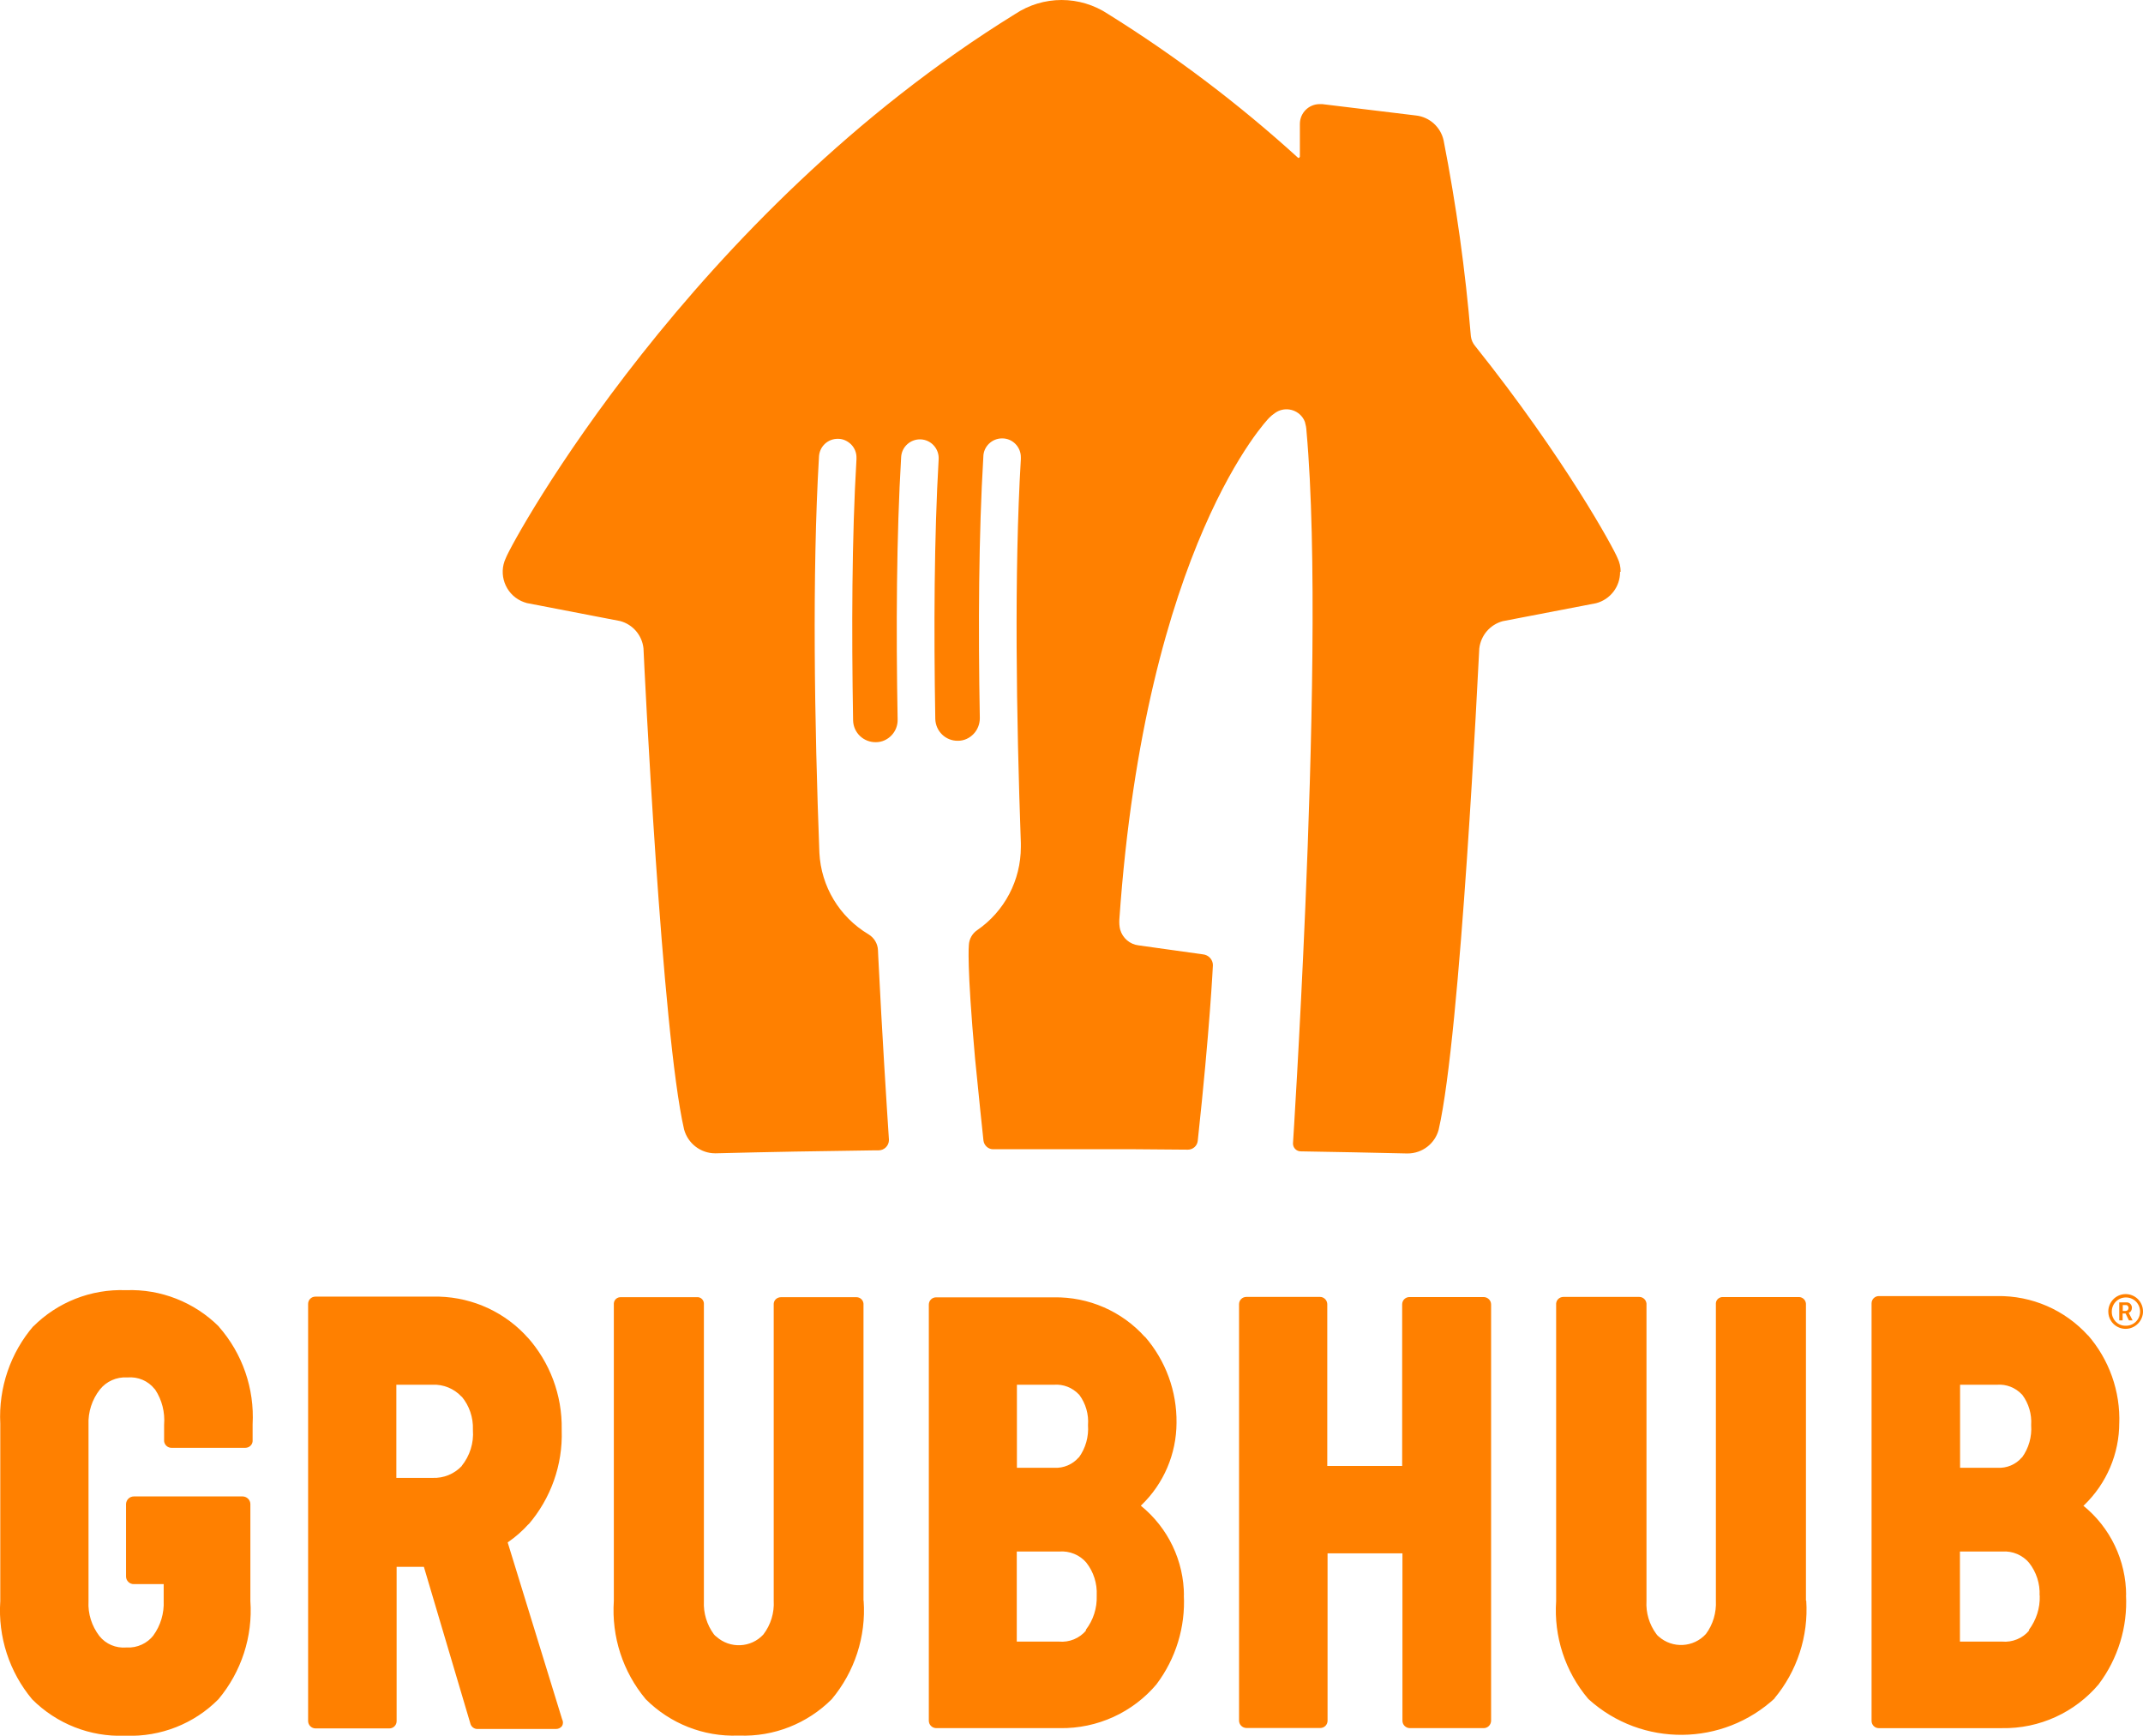 <?xml version="1.0" encoding="UTF-8"?>
<svg id="Layer_2" data-name="Layer 2" xmlns="http://www.w3.org/2000/svg" viewBox="0 0 152.53 123.53">
  <defs>
    <style>
      .cls-1 {
        fill: #ff32ff;
      }

      .cls-1, .cls-2 {
        stroke-width: 0px;
      }

      .cls-2 {
        fill: #ff8000;
      }
    </style>
  </defs>
  <g id="Layer_1-2" data-name="Layer 1">
    <g id="logo-grubhub">
      <path class="cls-2" d="M115.35,40.69c0-.34-.07-.67-.22-.97-.25-.65-3.72-7.06-10.14-15.1-.16-.19-.27-.43-.3-.69-.39-4.68-1.04-9.33-1.94-13.94-.21-.95-1-1.66-1.96-1.77l-6.68-.81c-.06,0-.12,0-.18,0-.78,0-1.41.63-1.41,1.41,0,0,0,0,0,0v2.33s-.04.09-.08.09c-.02,0-.04,0-.06-.02-4.19-3.81-8.71-7.23-13.51-10.22C77.89.35,76.74,0,75.56,0c-1.18,0-2.33.35-3.31,1-23.06,14.26-35.76,37.44-36.25,38.72-.54,1.14-.05,2.51,1.09,3.05.13.06.27.11.41.15l6.64,1.28c.9.24,1.56,1.01,1.66,1.94.05,1.18,1.31,27.41,2.89,34.24.27,1,1.18,1.7,2.21,1.7h.05c3.88-.1,7.43-.16,11.26-.21h.32c.41,0,.74-.33.74-.74h0v-.02c-.15-2.29-.49-7.53-.76-13.04,0-.14-.02-.31-.02-.45-.02-.47-.28-.89-.68-1.13-2.06-1.23-3.37-3.4-3.49-5.8-.35-9.2-.52-19.84-.03-28.16.02-.74.63-1.32,1.37-1.3.35,0,.68.16.93.41.25.26.38.6.37.95v.1c-.33,5.55-.35,12.11-.24,18.58.02.88.75,1.57,1.63,1.55.42,0,.81-.18,1.1-.48.29-.3.45-.71.44-1.13-.12-6.51-.08-13.11.25-18.68.04-.74.68-1.3,1.41-1.26.74.04,1.3.68,1.26,1.41-.32,5.52-.35,12.04-.24,18.48.02.88.74,1.58,1.62,1.56.42,0,.81-.18,1.1-.48.29-.3.45-.71.45-1.13-.12-6.48-.08-13.06.25-18.59,0-.74.62-1.33,1.35-1.32.74,0,1.33.62,1.32,1.35,0,.04,0,.09,0,.13-.48,8.09-.32,18.33,0,27.32v.28c0,2.37-1.16,4.58-3.11,5.92-.35.24-.57.63-.59,1.06,0,0-.16,1.38.44,8.06.29,2.92.5,4.94.6,5.86.05.35.35.62.7.61h10.08l3.77.03c.36,0,.66-.27.7-.62.87-8.01,1.08-12.51,1.08-12.51,0-.4-.31-.73-.71-.77l-4.58-.64c-.62-.07-1.14-.52-1.31-1.12-.06-.23-.07-.47-.06-.71,1.86-26.7,10.65-35.7,10.65-35.7.13-.13.27-.25.42-.35.63-.46,1.51-.32,1.97.31.07.1.13.2.17.32.06.21.1.42.11.64.76,8.39.39,22.68-.08,33.82-.4,9.46-.88,16.88-.88,16.88v.02c0,.3.25.55.55.55,2.5.04,4.95.09,7.56.15h.05c1.04,0,1.95-.7,2.21-1.7,1.57-6.81,2.82-33.05,2.89-34.24.11-.93.76-1.69,1.66-1.94l6.65-1.28c1.01-.26,1.72-1.18,1.71-2.23ZM36.13,109.78l.02-.02c.54-.37,1.04-.81,1.48-1.3l-.02.04c1.6-1.86,2.45-4.25,2.37-6.7v-.08c.04-2.43-.84-4.78-2.47-6.59l.1.12c-1.61-1.83-3.91-2.9-6.35-2.97h-8.81c-.29,0-.52.23-.52.52,0,0,0,0,0,0v29.68c0,.29.23.52.52.53,0,0,0,0,0,0h5.26c.29,0,.52-.23.52-.52v-10.98h1.94l3.32,11.19c.07.21.28.36.5.35h5.59c.17,0,.33-.08.43-.22.08-.15.08-.32,0-.47l-3.87-12.57h0ZM32.86,104.32h.02c-.54.58-1.3.89-2.09.86h-2.58v-6.63h2.56c.79-.04,1.56.28,2.09.86v-.02c.55.66.83,1.5.8,2.35v.04c.07.92-.22,1.83-.8,2.55h0ZM144.54,101.44s0-.02,0-.02v.02ZM2.29,120.93l-.02-.02.02.02h0Z"/>
      <path class="cls-2" d="M15.58,94.41c-1.75-1.74-4.14-2.68-6.6-2.59h-.03c-2.47-.09-4.86.85-6.6,2.6l.06-.08c-1.67,1.93-2.52,4.43-2.39,6.98v12.63c-.17,2.54.64,5.04,2.27,6.99,1.74,1.74,4.12,2.68,6.58,2.59h.09c2.47.09,4.86-.85,6.59-2.6,1.63-1.95,2.45-4.46,2.27-6.99v-6.91c-.01-.29-.25-.52-.54-.53h-7.75c-.3,0-.54.23-.56.53v5.17c0,.3.26.55.56.54h2.12v1.19c.04.88-.22,1.76-.74,2.47l.02-.02c-.45.58-1.17.91-1.9.87h-.04c-.74.06-1.46-.24-1.92-.82-.54-.71-.82-1.58-.77-2.47v-12.55c-.04-.91.25-1.81.81-2.52.46-.58,1.18-.9,1.92-.86h.05c.74-.06,1.46.24,1.92.82l.04.04c.49.74.71,1.62.64,2.51v1.17c.03.27.26.47.52.47h5.26c.27,0,.5-.2.52-.47v-1.2c.14-2.54-.72-5.04-2.41-6.96h0s0,.02,0,.02ZM61.46,113.92v-21.14c-.02-.26-.24-.46-.5-.46h-5.37c-.27,0-.5.19-.52.46v21.14c.05.86-.21,1.72-.74,2.41-.88.95-2.37,1.02-3.34.15-.07-.05-.13-.1-.18-.17-.5-.68-.75-1.51-.71-2.35v-21.18c0-.19-.12-.36-.29-.43-.06-.02-.12-.04-.18-.03h-5.42c-.27-.02-.5.17-.52.44v21.18c-.17,2.54.64,5.04,2.27,6.99,1.74,1.74,4.12,2.68,6.58,2.59h.08c2.46.09,4.84-.85,6.58-2.59,1.63-1.95,2.45-4.46,2.27-7ZM45.96,120.91h-.02.02ZM105.61,92.31h-5.29c-.29,0-.52.23-.52.52h0v11.5h-5.33v-11.5c0-.21-.12-.4-.32-.49-.06-.03-.13-.04-.2-.04h-5.24c-.29,0-.52.23-.52.52v29.63c0,.29.23.52.52.53,0,0,0,0,0,0h5.26c.29,0,.52-.23.52-.52v-11.91h5.33v11.91c0,.29.23.52.52.53,0,0,0,0,0,0h5.26c.29,0,.52-.23.53-.52v-29.63c0-.29-.23-.52-.52-.53h0ZM84.27,113.51v.08c0-2.5-1.13-4.86-3.07-6.43l.04-.04c1.59-1.53,2.49-3.64,2.5-5.85.03-2.25-.77-4.44-2.25-6.14v.02c-1.65-1.84-4.01-2.86-6.48-2.82h-8.38c-.29,0-.52.23-.52.52v29.61c0,.29.23.52.52.53,0,0,0,0,0,0h8.81c2.66.04,5.19-1.11,6.9-3.15l-.02.02c1.37-1.82,2.06-4.07,1.94-6.35h0ZM72.38,98.55h2.64c.66-.05,1.3.2,1.76.68l.04.04c.46.62.68,1.39.62,2.15.06.83-.17,1.65-.66,2.32v-.02c-.43.5-1.08.78-1.74.74h-2.66s0-5.91,0-5.91ZM78.06,113.55v.02c.03.87-.24,1.73-.78,2.43l.02.04.02-.02c-.48.58-1.21.88-1.96.81h-2.99v-6.41h3.01c.75-.06,1.48.24,1.96.81l-.02-.02c.52.66.78,1.49.74,2.33ZM128.54,113.92v-21.14c-.02-.26-.23-.46-.48-.47h-5.41c-.26-.02-.5.17-.52.43,0,0,0,0,0,0v21.18c.04.85-.2,1.68-.71,2.37-.88.97-2.38,1.05-3.36.18-.07-.05-.12-.11-.17-.18-.5-.68-.75-1.51-.7-2.35v-21.17c-.03-.27-.25-.47-.52-.47h-5.39c-.27,0-.5.2-.52.47v21.18c-.17,2.52.64,5.01,2.27,6.94l.06.06c3.78,3.4,9.54,3.35,13.27-.12l-.08.06c1.63-1.94,2.45-4.45,2.28-6.98ZM151.33,113.51v.04c0-2.49-1.13-4.85-3.07-6.41l.04.02.04-.04c1.6-1.54,2.51-3.67,2.5-5.89v.12c.09-2.33-.72-4.6-2.25-6.35l.04.06c-1.65-1.83-4.01-2.86-6.48-2.82h-8.42c-.29,0-.52.23-.52.52v29.71c0,.29.23.52.51.52,0,0,0,0,0,0h8.77c2.66.05,5.2-1.11,6.91-3.15l-.02.02c1.37-1.82,2.06-4.07,1.94-6.35h0ZM139.5,98.55h2.64c.66-.05,1.3.2,1.76.68l.04.04c.46.62.68,1.38.63,2.15.06.83-.17,1.65-.66,2.32v-.02c-.43.51-1.08.78-1.74.74h-2.66v-5.91h0ZM145.18,113.55v.02c.03.88-.25,1.73-.77,2.43l.02.04.02-.02c-.48.57-1.21.88-1.96.81h-2.99v-6.41h3.01c.74-.05,1.45.25,1.93.82l-.02-.02c.52.66.79,1.49.75,2.33h.02Z"/>
      <path class="cls-1" d="M59.07,119.6l-.02.02.02-.02ZM45.77,119.62l-.02-.02.02.02Z"/>
      <path class="cls-2" d="M151.26,92.1c.68-.02,1.25.51,1.27,1.2,0,.09,0,.18-.02.26-.13.67-.78,1.12-1.45.99-.32-.06-.61-.25-.79-.52-.14-.2-.21-.45-.21-.69,0-.67.53-1.22,1.2-1.24ZM151.26,94.35c.56.03,1.03-.39,1.06-.95.03-.56-.39-1.03-.95-1.06-.56-.03-1.03.39-1.06.95,0,.02,0,.03,0,.05-.02.54.4.99.93,1.01,0,0,.01,0,.02,0ZM150.85,92.69h.49c.21-.02.38.14.4.34,0,.02,0,.03,0,.05,0,.16-.08.3-.23.35.02.02.03.05.04.07l.24.47h-.26l-.24-.49h-.21v.49h-.24s0-1.29,0-1.29ZM151.29,93.3c.11,0,.2-.08.21-.19,0-.01,0-.02,0-.03,0-.06-.02-.11-.06-.15-.04-.04-.09-.06-.15-.05h-.2v.42s.2,0,.2,0Z"/>
    </g>
  </g>
</svg>